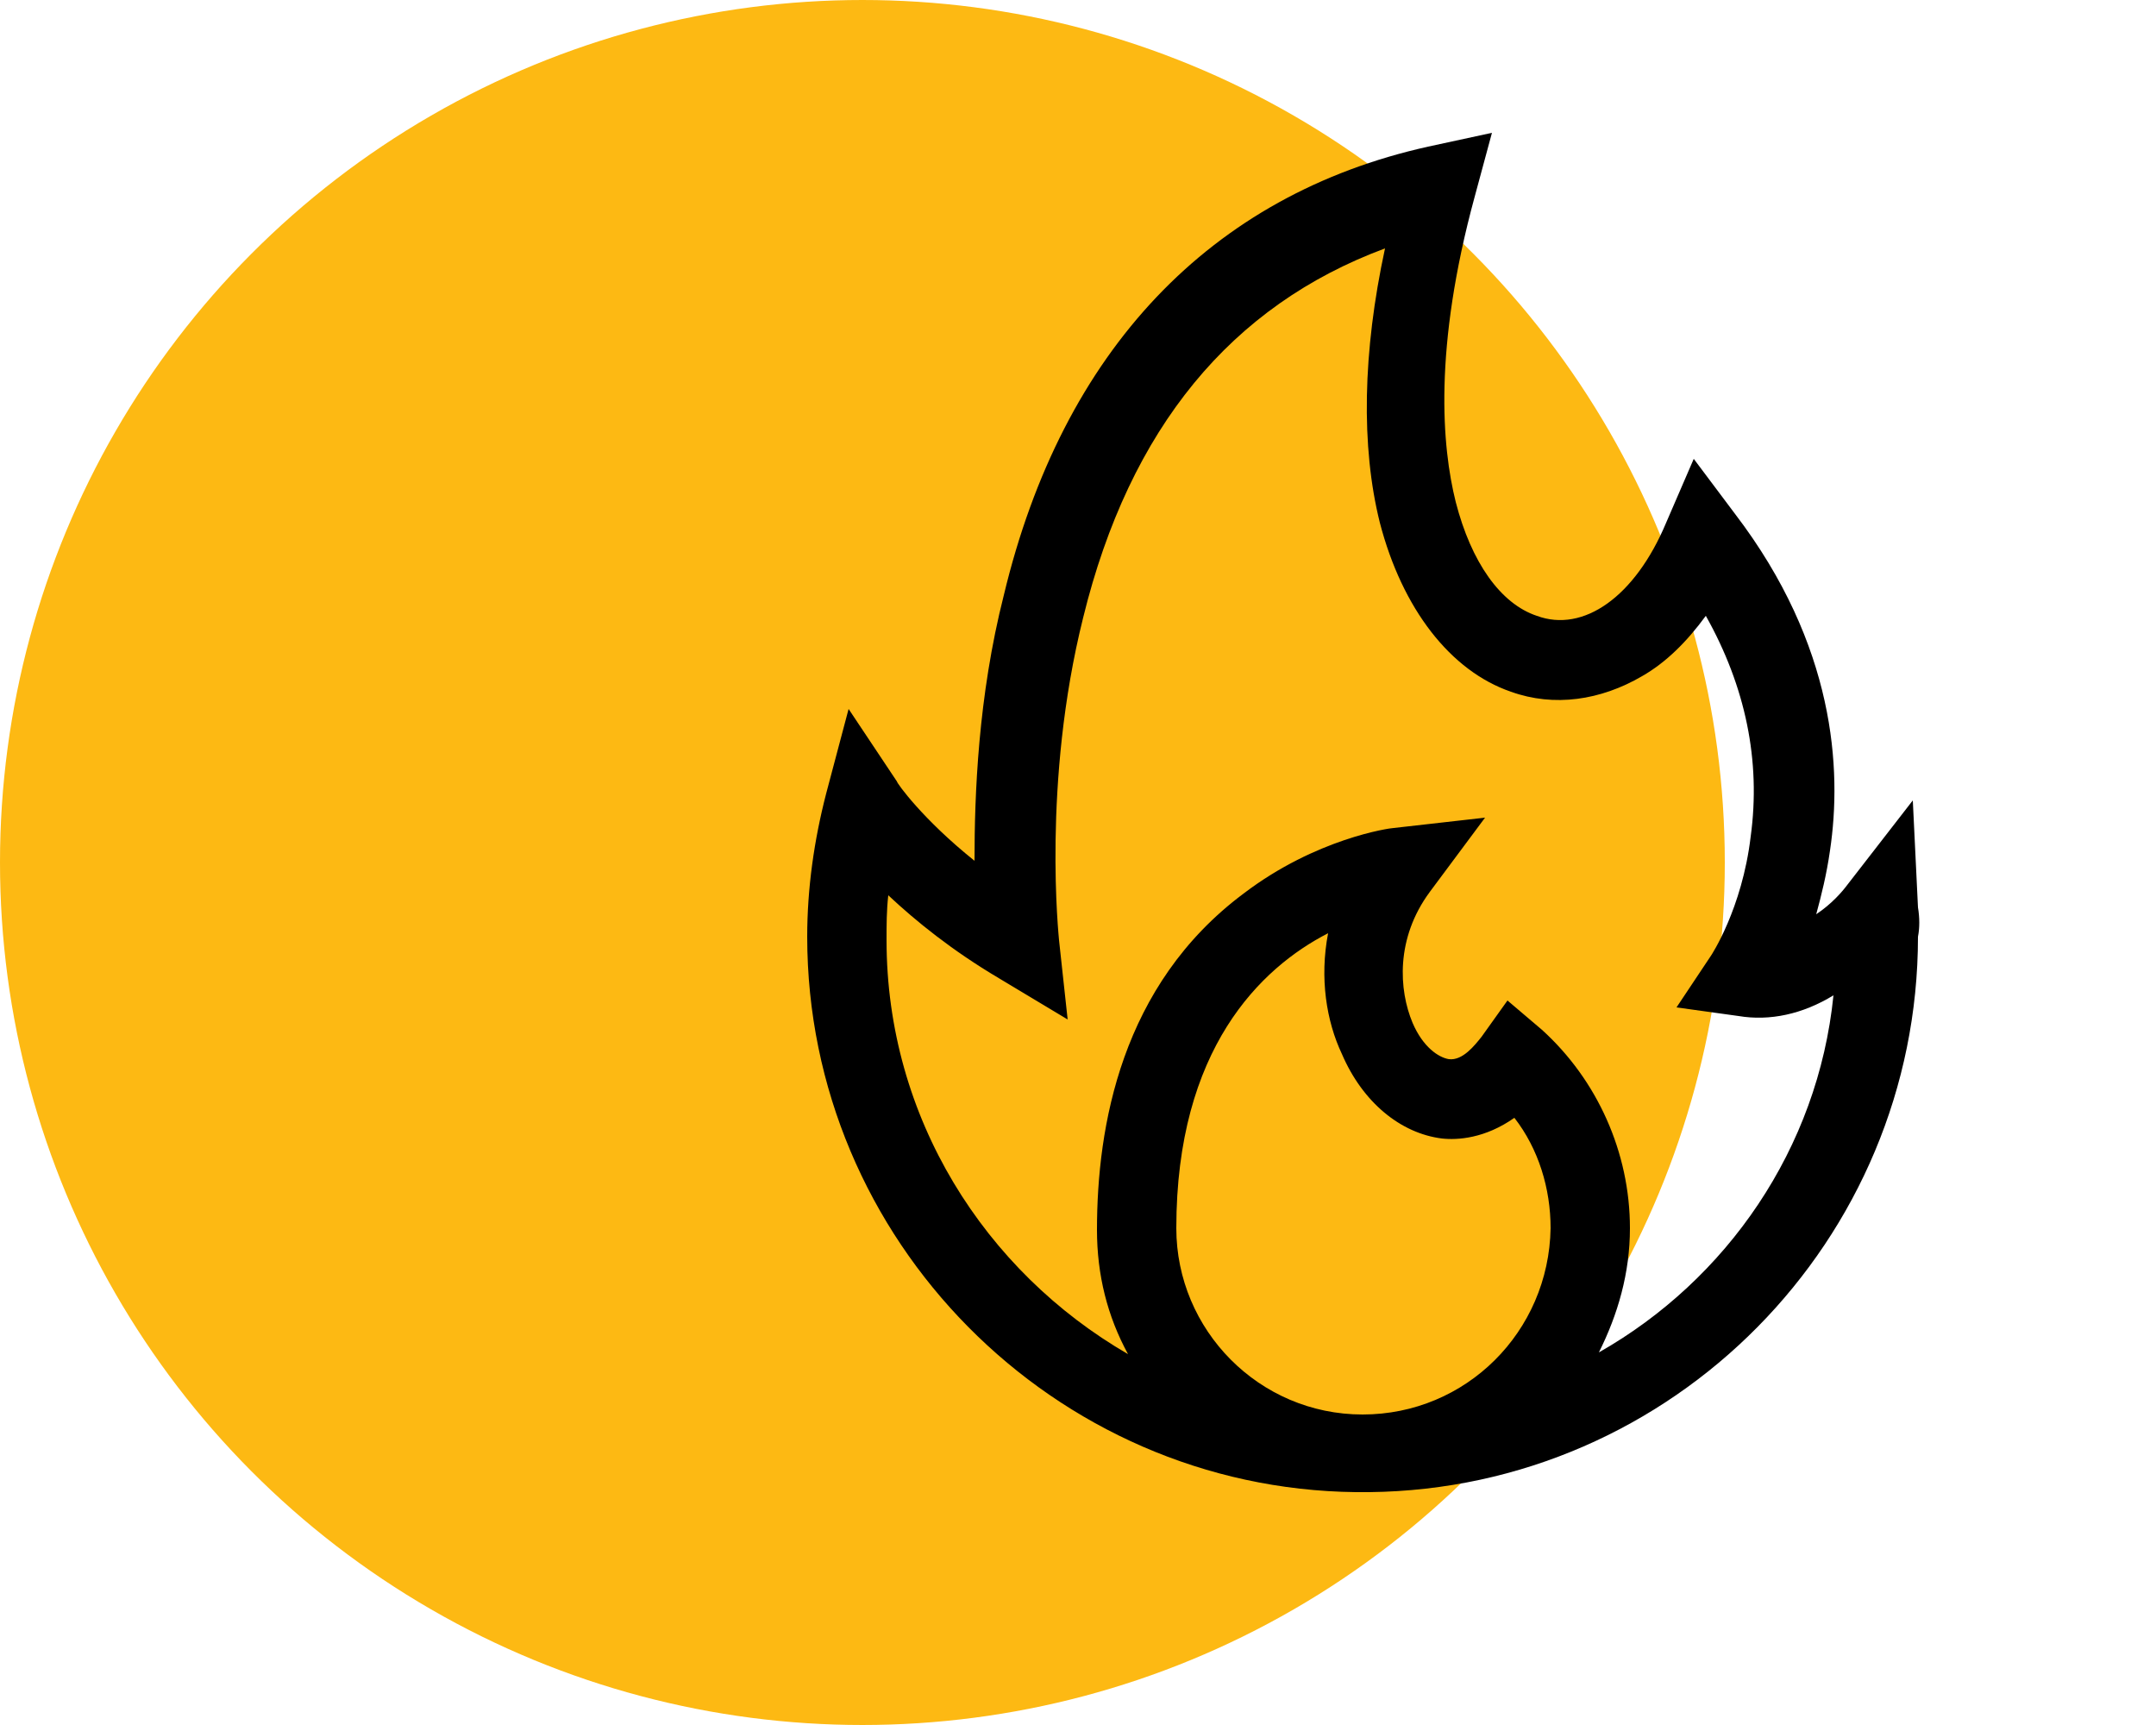<?xml version="1.0" encoding="UTF-8"?> <!-- Generator: Adobe Illustrator 18.0.0, SVG Export Plug-In . SVG Version: 6.00 Build 0) --> <svg xmlns="http://www.w3.org/2000/svg" xmlns:xlink="http://www.w3.org/1999/xlink" id="Layer_1" x="0px" y="0px" viewBox="0 0 125 100" xml:space="preserve"> <g> <circle fill="#FDB913" cx="50" cy="50" r="50"></circle> <g> <path d="M111.2,52.6l-0.3-6.2l-3.8,4.9c-0.3,0.4-0.9,1.1-1.8,1.7c0.3-1.1,0.6-2.3,0.8-3.7c0.7-4.7,0.3-11.9-5.5-19.5l-2.4-3.2 l-1.6,3.7c-1.8,4.3-4.8,6.4-7.5,5.4c-2.1-0.7-3.8-3.1-4.7-6.6c-0.8-3.2-1.3-8.9,1.1-17.7l1-3.7l-3.7,0.8 c-12.6,2.8-21.2,11.8-24.6,26c-1.5,5.9-1.7,11.6-1.7,15.4c-3-2.4-4.5-4.5-4.5-4.6l-2.8-4.2l-1.3,4.9c-0.7,2.7-1.1,5.5-1.1,8.3 c0,17.6,14.3,32,31.8,32.2c0.1,0,0.3,0,0.4,0c0.1,0,0.3,0,0.4,0c17.6-0.2,31.8-14.6,31.8-32.2C111.3,53.8,111.3,53.2,111.2,52.6 L111.2,52.6z M79,82c-6,0-10.8-4.9-10.8-10.8c0-10.4,4.9-15.1,8.8-17.1c-0.5,2.6-0.1,5.1,0.8,7c1.2,2.8,3.4,4.6,5.8,4.9 c0.9,0.1,2.5,0,4.2-1.2c1.4,1.8,2.1,4.1,2.1,6.4C89.8,77.2,85,82,79,82L79,82z M92.7,78.4c1.1-2.2,1.8-4.6,1.8-7.2 c0-4.4-1.9-8.6-5.1-11.5L87.4,58l-1.5,2.1c-0.4,0.5-1.1,1.4-1.9,1.3c-0.6-0.1-1.5-0.7-2.1-2.1c-0.8-1.9-1-4.9,1-7.6l3.2-4.3 L80.8,48c-0.2,0-4.5,0.6-8.7,3.8c-7.1,5.3-8.5,13.5-8.5,19.5c0,2.6,0.6,5,1.8,7.2c-8.3-4.8-14-13.7-14-24c0-0.9,0-1.7,0.1-2.6 c1.6,1.5,3.7,3.2,6.4,4.8l4,2.4l-0.5-4.6c0-0.1-1-9.1,1.4-18.7c2.7-11,8.6-18.1,17.5-21.4C79,20.4,78.9,25.9,80,30.3 c1.3,5,4.1,8.6,7.6,9.8c2.5,0.9,5.2,0.5,7.6-0.9c1.4-0.8,2.6-2,3.7-3.5c2.3,4.1,3.2,8.4,2.6,12.8c-0.5,4.2-2.3,6.9-2.3,6.9l-2,3 l3.6,0.5c1.8,0.3,3.7-0.1,5.5-1.2C105.4,66.6,100.1,74.2,92.7,78.4L92.7,78.4z M92.7,78.4"></path> </g> </g> </svg> 